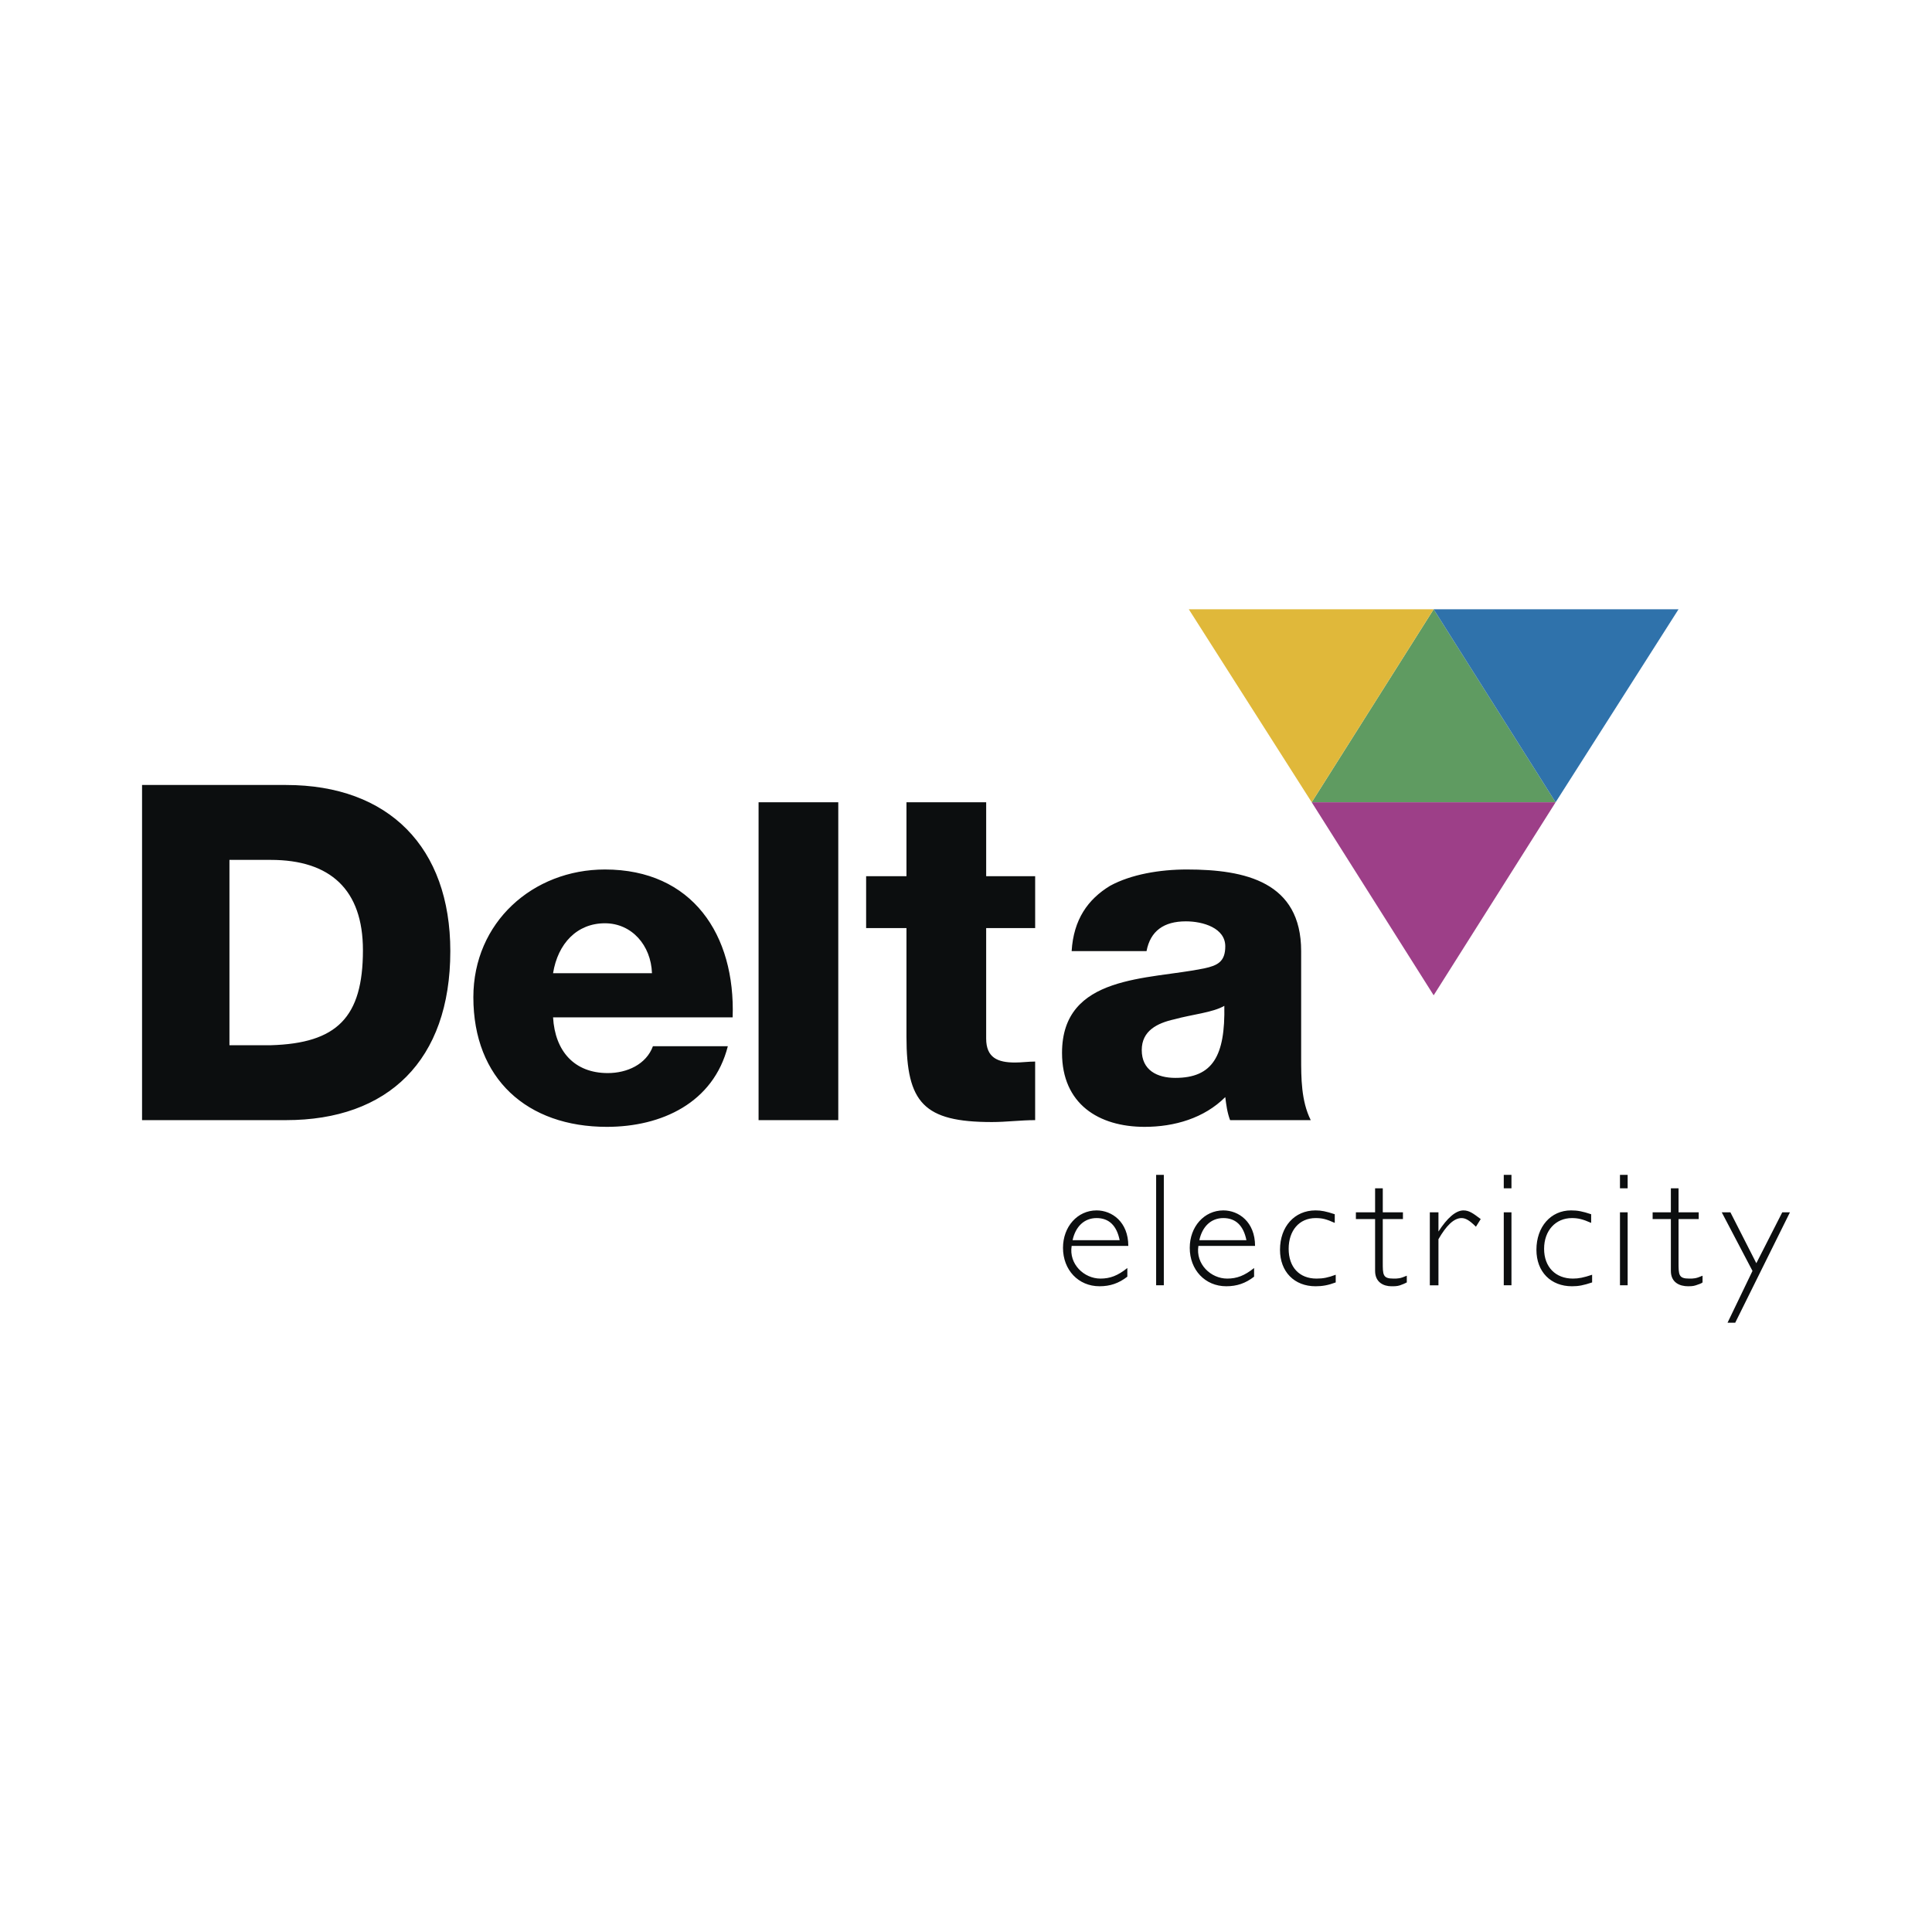 <svg xmlns="http://www.w3.org/2000/svg" width="2500" height="2500" viewBox="0 0 192.756 192.756"><g fill-rule="evenodd" clip-rule="evenodd"><path fill="#fff" d="M0 0h192.756v192.756H0V0z"/><path d="M14.173 78.318h14.371c10.252 0 16.384 6.228 16.384 16.575 0 10.923-6.228 16.863-16.384 16.863H14.173V78.318zm8.719 25.965h4.12c6.611-.191 9.198-2.779 9.198-9.486 0-6.036-3.258-9.006-9.198-9.006h-4.12v18.492zM55.18 101.504c.192 3.354 2.108 5.557 5.461 5.557 1.916 0 3.833-.861 4.503-2.682h7.473c-1.437 5.652-6.611 8.047-12.072 8.047-7.953 0-13.318-4.789-13.318-12.934 0-7.473 5.94-12.743 13.126-12.743 8.719 0 13.03 6.515 12.743 14.754H55.18v.001zm9.868-4.406c-.096-2.779-2.012-4.983-4.695-4.983-2.778 0-4.695 2.012-5.174 4.983h9.869zM75.683 111.756V80.042h7.952v31.714h-7.952zM103.277 92.594H98.39v11.018c0 1.916 1.148 2.396 2.873 2.396.672 0 1.342-.096 2.014-.096v5.844c-1.438 0-2.875.191-4.312.191-6.802 0-8.527-1.916-8.527-8.527V92.594h-4.024V87.42h4.024v-7.377h7.953v7.377h4.887v5.174h-.001zM106.918 94.893c.191-3.162 1.627-5.174 3.832-6.515 2.107-1.15 4.982-1.629 7.664-1.629 5.846 0 11.402 1.245 11.402 8.144v10.634c0 2.014 0 4.312.957 6.229h-8.047c-.289-.766-.385-1.533-.48-2.299-2.107 2.107-5.078 2.969-8.047 2.969-4.6 0-8.24-2.299-8.24-7.377 0-7.855 8.623-7.281 14.18-8.432 1.342-.287 2.107-.67 2.107-2.203 0-1.821-2.203-2.491-3.928-2.491-2.203 0-3.545.958-3.928 2.97h-7.472zm10.346 12.648c3.738 0 4.982-2.205 4.887-7.188-1.148.672-3.258.863-4.982 1.342-1.725.383-3.256 1.15-3.256 3.066-.001 2.012 1.53 2.78 3.351 2.78z" fill="#0c0e0f"/><path fill="#5f9b61" d="M143.037 60.785l12.168 19.257h-24.336l12.168-19.257z"/><path fill="#9d3f88" d="M143.037 99.301l-12.168-19.259h24.336l-12.168 19.259z"/><path fill="#e0b83a" d="M130.869 80.042l-12.264-19.257h24.432l-12.168 19.257z"/><path fill="#2f72ab" d="M155.205 80.042l-12.168-19.257h24.432l-12.264 19.257z"/><path d="M106.918 124.307c-.289 1.82 1.244 3.258 2.873 3.258.959 0 1.725-.287 2.684-1.055v.863c-.863.67-1.725.957-2.779.957-2.107 0-3.641-1.629-3.641-3.832 0-2.107 1.438-3.736 3.354-3.736 1.533 0 3.162 1.15 3.162 3.545h-5.653zm4.789-.575c-.287-1.438-1.053-2.205-2.299-2.205s-2.107.863-2.395 2.205h4.694zM115.348 128.234v-11.017h.767v11.017h-.767zM119.564 124.307c-.287 1.82 1.246 3.258 2.873 3.258.959 0 1.725-.287 2.684-1.055v.863c-.861.67-1.725.957-2.779.957-2.107 0-3.641-1.629-3.641-3.832 0-2.107 1.438-3.736 3.354-3.736 1.533 0 3.162 1.15 3.162 3.545h-5.653zm4.791-.575c-.289-1.438-1.055-2.205-2.301-2.205-1.244 0-2.107.863-2.395 2.205h4.696zM133.17 122.008c-.863-.383-1.246-.48-1.918-.48-1.629 0-2.682 1.246-2.682 3.066s1.053 2.971 2.777 2.971c.672 0 1.15-.096 1.918-.383v.766c-.768.287-1.342.383-2.014.383-2.107 0-3.545-1.436-3.545-3.641 0-2.299 1.438-3.928 3.545-3.928.576 0 1.055.096 1.918.383v.863h.001zM137.959 120.953h2.012v.672h-2.012v4.311c0 1.246 0 1.629 1.055 1.629.479 0 .67 0 1.342-.287v.67c-.191.096-.385.191-.672.287s-.574.096-.861.096c-.768 0-1.629-.383-1.629-1.531v-5.174h-1.916v-.672h1.916v-2.395h.766v2.394h-.001zM147.254 122.391c-.672-.67-1.055-.863-1.438-.863-.768 0-1.533.768-2.301 2.109v4.598h-.861v-7.281h.861v1.916c.863-1.342 1.725-2.107 2.492-2.107.574 0 .957.287 1.725.863l-.478.765zM150.031 128.234v-7.281h.768v7.281h-.768zm0-9.675v-1.342h.768v1.342h-.768zM158.75 122.008c-.861-.383-1.342-.48-1.916-.48-1.629 0-2.779 1.246-2.779 3.066s1.15 2.971 2.875 2.971c.574 0 1.055-.096 1.916-.383v.766c-.861.287-1.342.383-2.012.383-2.107 0-3.545-1.436-3.545-3.641 0-2.299 1.438-3.928 3.449-3.928.67 0 1.15.096 2.012.383v.863zM161.625 128.234v-7.281h.766v7.281h-.766zm0-9.675v-1.342h.766v1.342h-.766zM167.469 120.953h2.012v.672h-2.012v4.311c0 1.246 0 1.629 1.055 1.629.479 0 .67 0 1.34-.287v.67c-.096.096-.383.191-.67.287s-.574.096-.766.096c-.863 0-1.725-.383-1.725-1.531v-5.174h-1.82v-.672h1.82v-2.395h.766v2.394zM173.121 131.971h-.766l2.491-5.172-3.067-5.846h.864l2.586 5.078 2.587-5.078h.766l-5.461 11.018z" fill="#0c0e0f"/></g></svg>